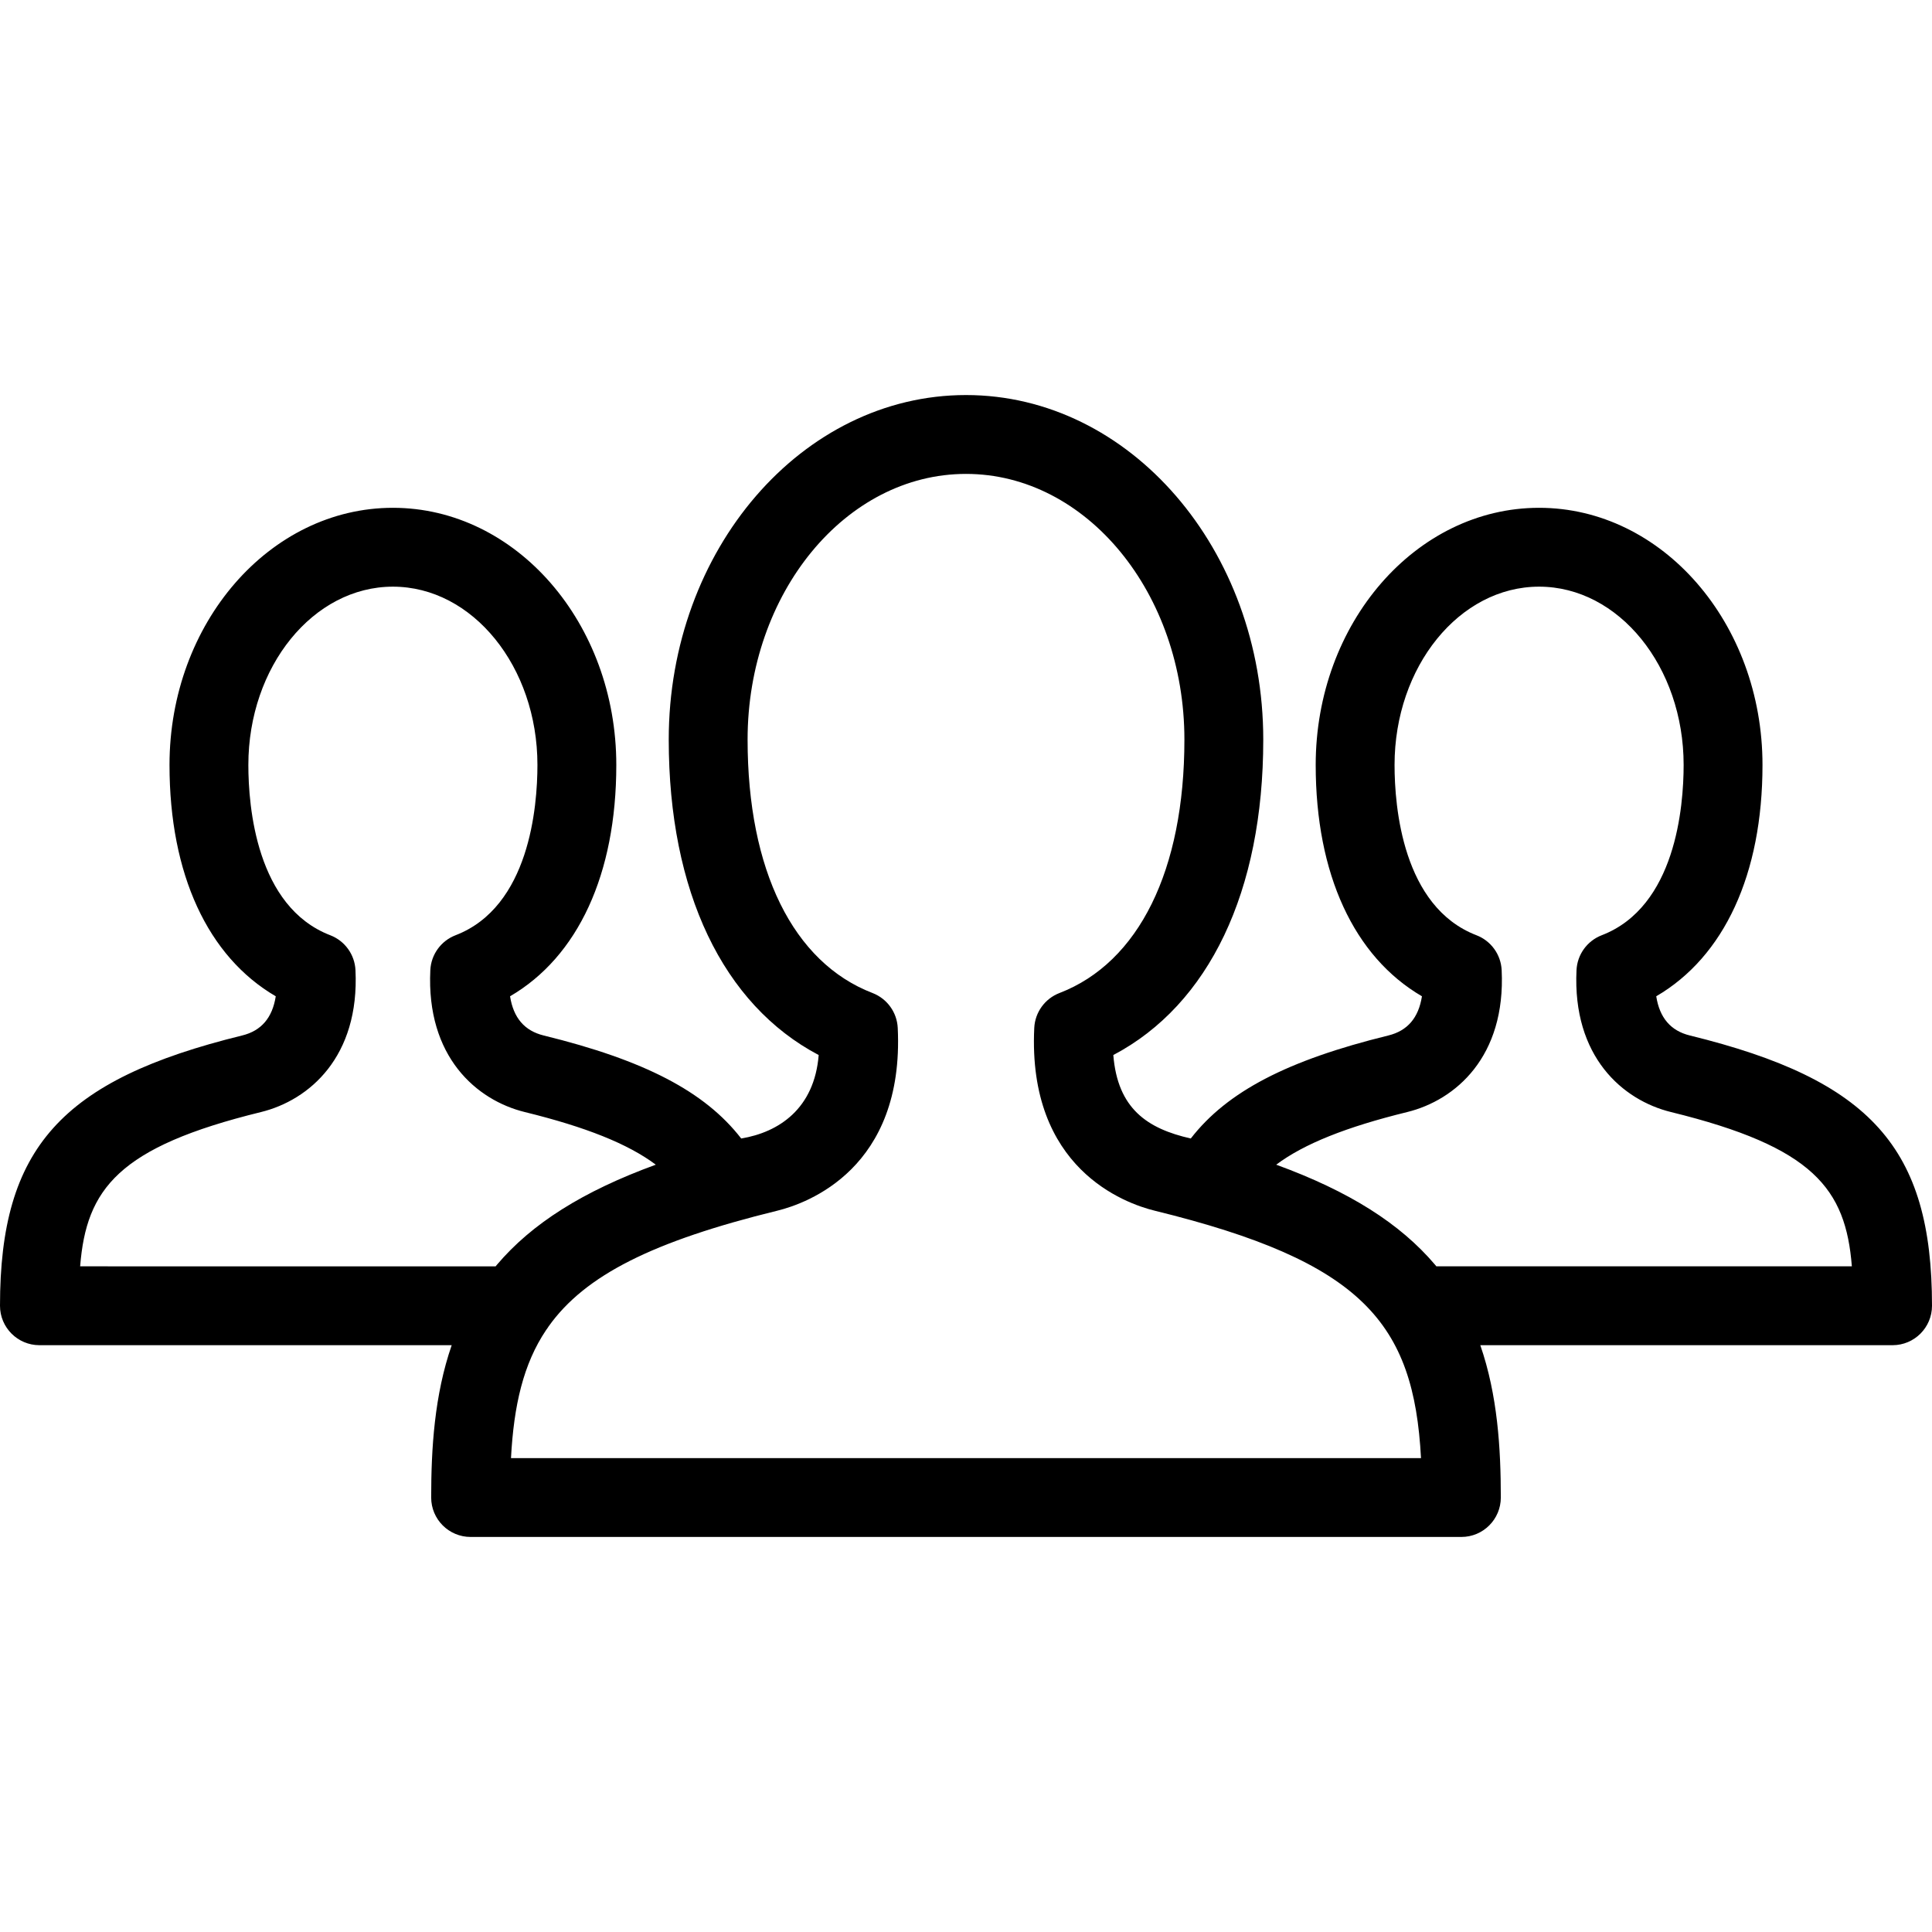 <?xml version="1.0" encoding="iso-8859-1"?>
<!-- Generator: Adobe Illustrator 18.0.0, SVG Export Plug-In . SVG Version: 6.00 Build 0)  -->
<!DOCTYPE svg PUBLIC "-//W3C//DTD SVG 1.1//EN" "http://www.w3.org/Graphics/SVG/1.1/DTD/svg11.dtd">
<svg version="1.1" id="Capa_1" xmlns="http://www.w3.org/2000/svg" xmlns:xlink="http://www.w3.org/1999/xlink" x="0px" y="0px"
	 viewBox="0 0 490 490" style="enable-background:new 0 0 490 490;" xml:space="preserve">
<path d="M428.584,262.622c-4.846-1.189-7.662-4.459-8.524-9.941c17.226-10.04,26.949-30.96,26.949-58.668
	c0-35.963-25.418-65.221-56.66-65.221c-31.241,0-56.658,29.258-56.658,65.221c0,27.709,9.723,48.629,26.947,58.669
	c-0.86,5.481-3.677,8.751-8.522,9.941c-25.536,6.263-40.869,14.202-50.105,26.126c-11.063-2.498-18.559-7.584-19.649-21.164
	c24.271-12.793,38.03-41.48,38.03-80.003c0-48.186-33.821-87.388-75.393-87.388s-75.393,39.202-75.393,87.388
	c0,38.522,13.76,67.209,38.03,80.003c-1.091,13.58-10.063,19.583-19.651,21.164c-9.232-11.924-24.557-19.861-50.102-26.126
	c-4.846-1.19-7.663-4.459-8.523-9.941c17.225-10.039,26.947-30.959,26.947-58.669c0-35.963-25.417-65.221-56.658-65.221
	c-31.242,0-56.66,29.258-56.66,65.221c0,27.708,9.723,48.628,26.948,58.668c-0.861,5.482-3.678,8.752-8.522,9.941
	C15.497,273.883,0,291.181,0,331.172c0,5.522,4.477,10,10,10h104.561c-4.392,12.672-5.203,26.215-5.203,38.635
	c0,5.522,4.478,10,10,10h251.285c5.522,0,10-4.478,10-10c0-12.42-0.812-25.963-5.203-38.635H480c5.522,0,10-4.478,10-10
	C490,291.18,474.502,273.883,428.584,262.622z M20.326,321.172c1.557-19.667,9.733-30.268,45.854-39.126
	c12.286-3.015,25.036-14.054,23.978-35.996c-0.19-3.957-2.699-7.428-6.396-8.851c-18.748-7.219-20.773-32.606-20.773-43.187
	c0-24.935,16.445-45.221,36.66-45.221c20.214,0,36.658,20.286,36.658,45.221c0,10.581-2.023,35.971-20.77,43.187
	c-3.696,1.422-6.204,4.893-6.396,8.849c-1.062,21.943,11.689,32.983,23.978,35.998c15.421,3.782,26.149,8.056,33.206,13.344
	c-18.582,6.782-31.43,14.946-40.286,25.374c-0.114,0.135-0.222,0.272-0.335,0.408H20.326z M129.6,369.807
	c0.711-13.363,3.125-23.875,8.916-32.493c0.224-0.288,0.432-0.589,0.623-0.9c9.242-13.006,26.559-21.644,57.998-29.352
	c7.602-1.863,32.269-10.713,30.551-46.356c-0.19-3.957-2.699-7.428-6.396-8.852c-20.135-7.75-31.684-31.177-31.684-64.272
	c0-37.157,24.849-67.388,55.393-67.388s55.393,30.23,55.393,67.388c0,33.097-11.548,56.523-31.684,64.272
	c-3.697,1.423-6.206,4.894-6.397,8.852c-1.718,35.643,22.949,44.493,30.551,46.356c52.675,12.914,65.71,28.434,67.537,62.745H129.6z
	 M364.295,321.172c-0.113-0.136-0.221-0.273-0.335-0.408c-8.857-10.428-21.703-18.591-40.283-25.373
	c7.06-5.289,17.79-9.564,33.204-13.345c12.287-3.015,25.038-14.054,23.977-35.998c-0.191-3.956-2.699-7.426-6.395-8.849
	c-18.747-7.217-20.771-32.605-20.771-43.187c0-24.935,16.444-45.221,36.658-45.221c20.215,0,36.66,20.286,36.66,45.221
	c0,10.58-2.024,35.968-20.773,43.187c-3.696,1.423-6.205,4.894-6.396,8.851c-1.059,21.943,11.692,32.982,23.979,35.996
	c36.121,8.858,44.298,19.459,45.854,39.126H364.295z"/>
<g>
</g>
<g>
</g>
<g>
</g>
<g>
</g>
<g>
</g>
<g>
</g>
<g>
</g>
<g>
</g>
<g>
</g>
<g>
</g>
<g>
</g>
<g>
</g>
<g>
</g>
<g>
</g>
<g>
</g>
</svg>
